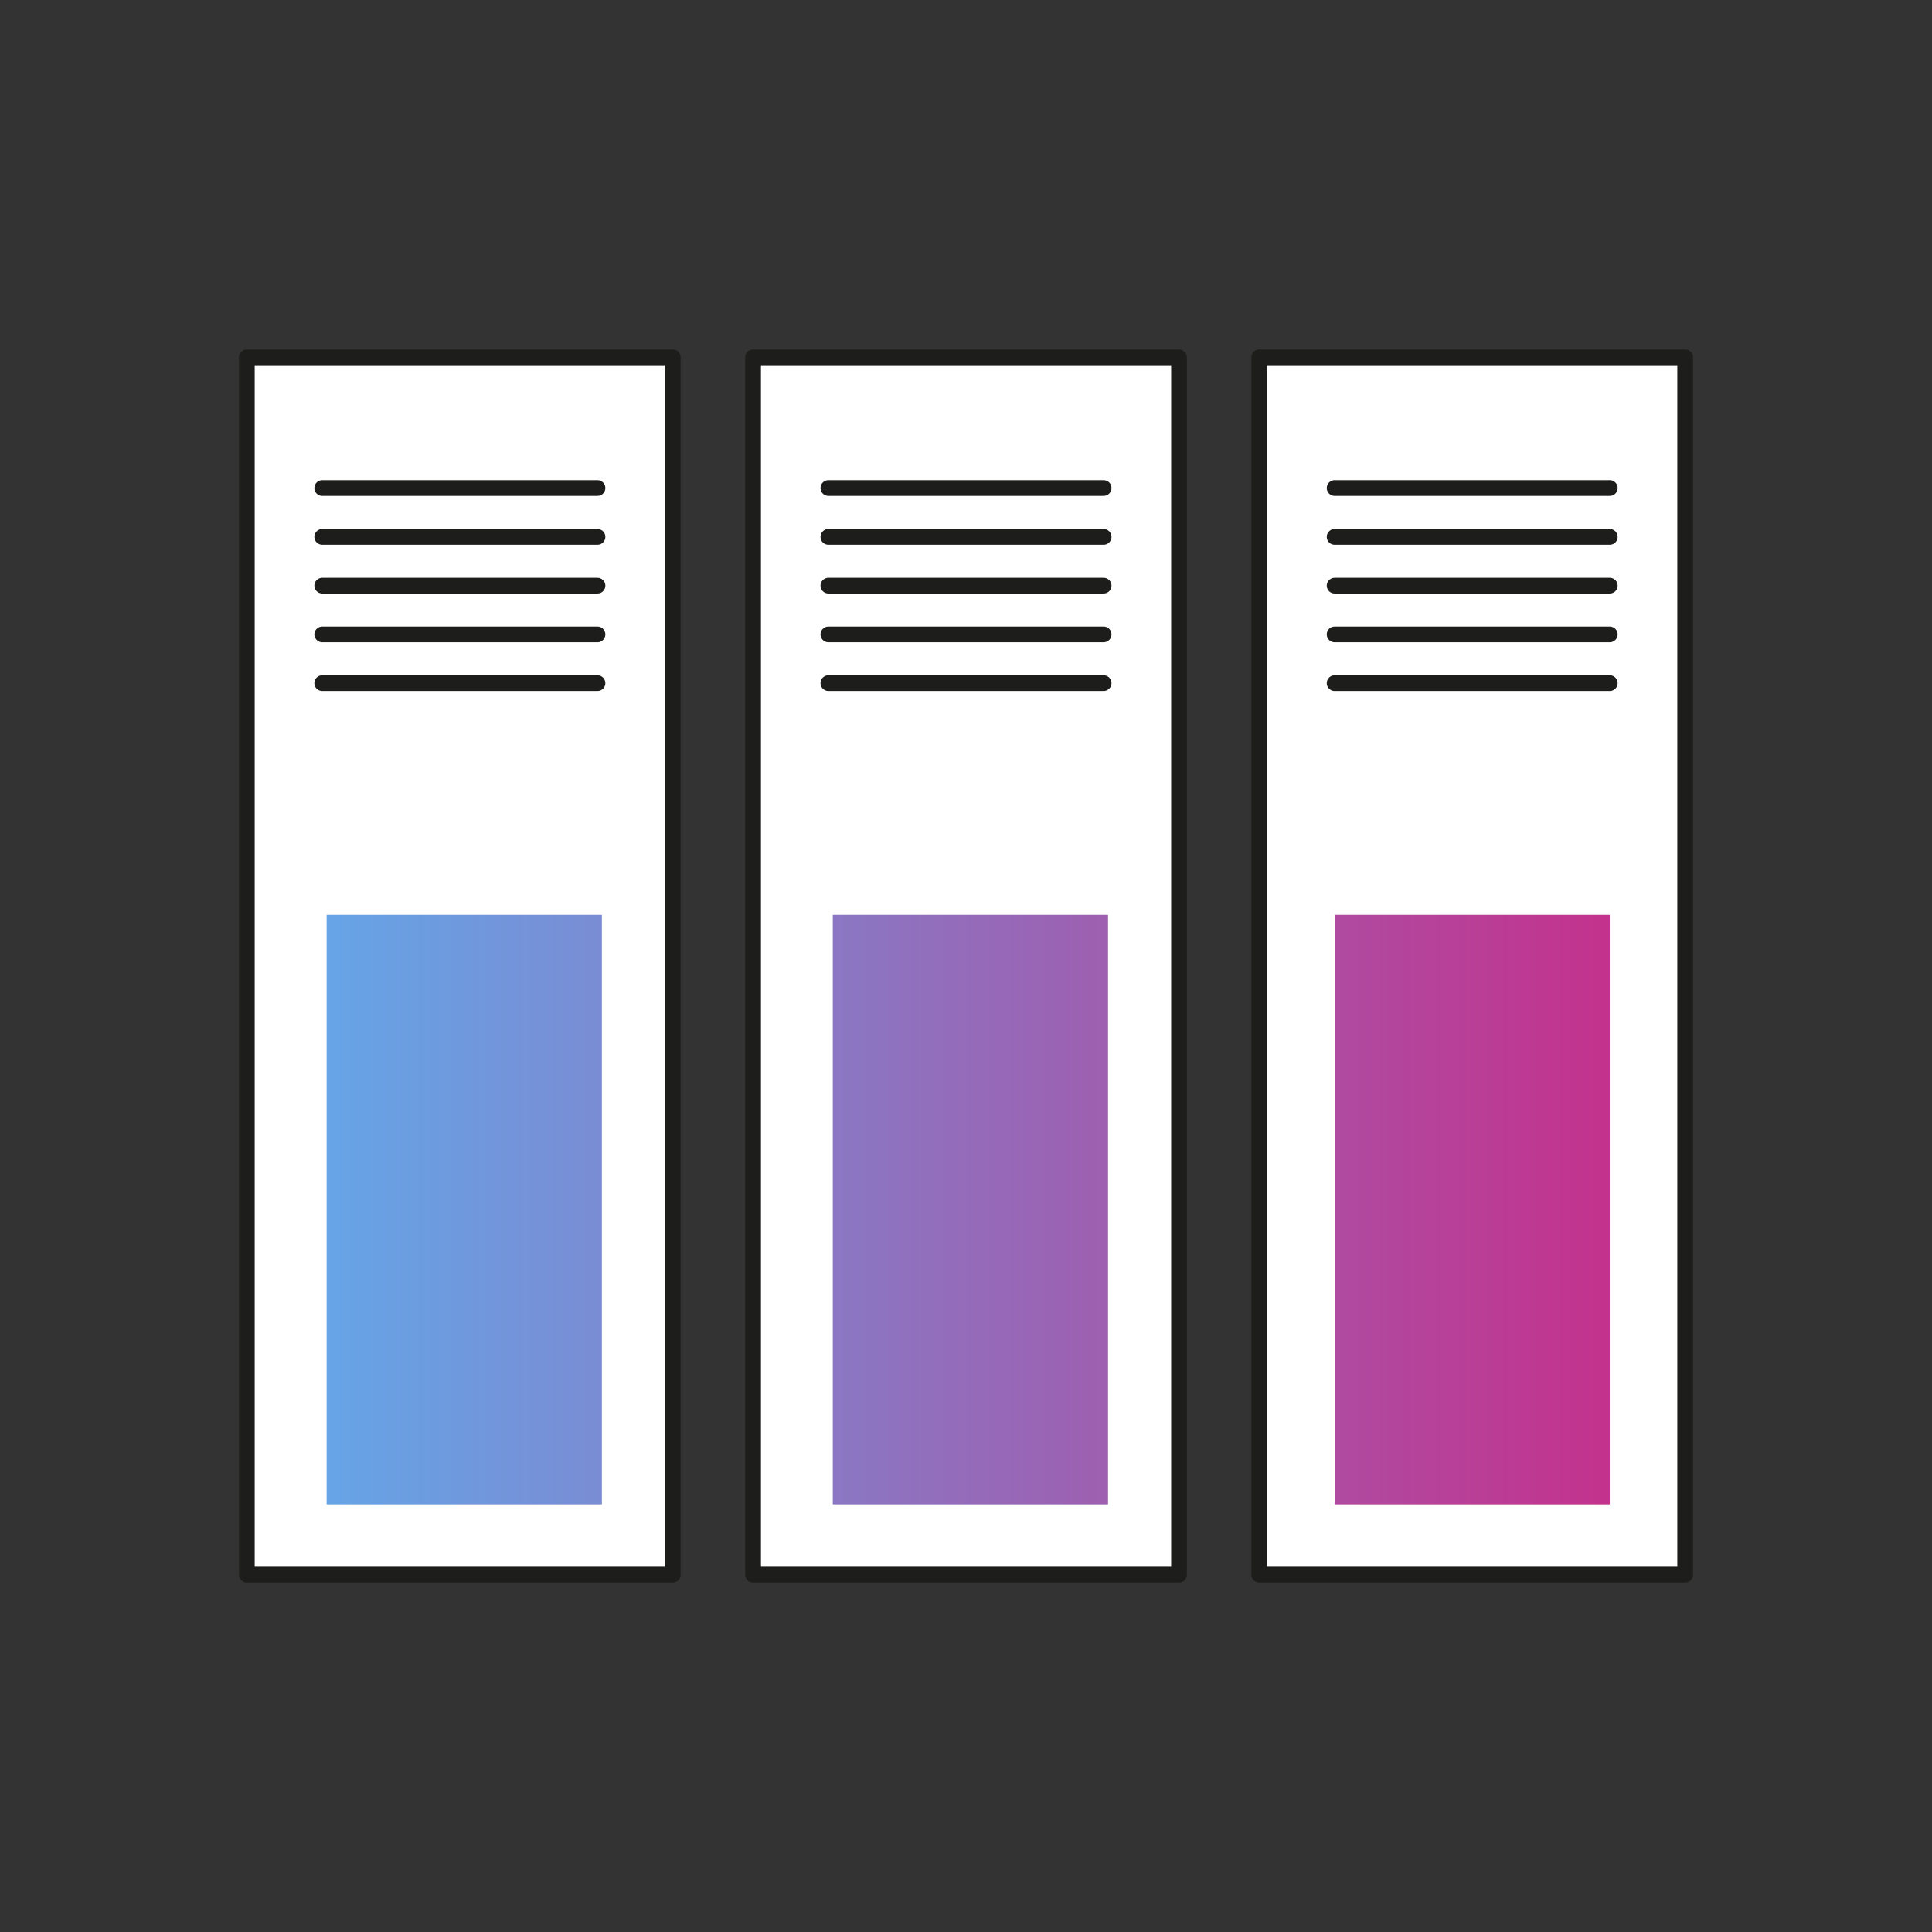 <svg xmlns="http://www.w3.org/2000/svg" xmlns:xlink="http://www.w3.org/1999/xlink" viewBox="0 0 184.25 184.25"><rect x="0" y="0" width="184.25" height="184.25" fill="#333333" stroke="none"/><defs><style>.cls-1,.cls-7{fill:none;}.cls-2{fill:#fff;}.cls-2,.cls-7{stroke:#1d1d1b;stroke-linecap:round;stroke-linejoin:round;stroke-width:1.5px;}.cls-3{clip-path:url(#clip-path);}.cls-4{fill:url(#linear-gradient);}.cls-5{clip-path:url(#clip-path-2);}.cls-6{clip-path:url(#clip-path-3);}</style><clipPath id="clip-path"><rect class="cls-1" x="31.15" y="87.24" width="26.25" height="56.37"/></clipPath><linearGradient id="linear-gradient" x1="30.73" y1="115.29" x2="153.52" y2="115.29" gradientUnits="userSpaceOnUse"><stop offset="0" stop-color="#65a5e7"/><stop offset="1" stop-color="#c3328d"/></linearGradient><clipPath id="clip-path-2"><rect class="cls-1" x="79.42" y="87.24" width="26.25" height="56.37"/></clipPath><clipPath id="clip-path-3"><rect class="cls-1" x="127.28" y="87.24" width="26.25" height="56.37"/></clipPath></defs><title>Artboard 5 copy 30</title><g id="Icons"><rect class="cls-2" x="23.54" y="34.08" width="40.62" height="116.09"/><rect class="cls-2" x="71.82" y="34.08" width="40.62" height="116.09"/><rect class="cls-2" x="120.09" y="34.08" width="40.62" height="116.09"/><g class="cls-3"><rect class="cls-4" x="30.73" y="87.1" width="122.79" height="56.37"/></g><g class="cls-5"><rect class="cls-4" x="30.73" y="87.1" width="122.79" height="56.37"/></g><g class="cls-6"><rect class="cls-4" x="30.73" y="87.1" width="122.79" height="56.37"/></g><line class="cls-7" x1="30.73" y1="55.85" x2="56.98" y2="55.85"/><line class="cls-7" x1="30.73" y1="51.2" x2="56.98" y2="51.2"/><line class="cls-7" x1="30.73" y1="65.15" x2="56.98" y2="65.15"/><line class="cls-7" x1="30.73" y1="60.5" x2="56.98" y2="60.5"/><line class="cls-7" x1="30.73" y1="46.54" x2="56.98" y2="46.54"/><line class="cls-7" x1="79" y1="55.85" x2="105.25" y2="55.85"/><line class="cls-7" x1="79" y1="51.2" x2="105.25" y2="51.2"/><line class="cls-7" x1="79" y1="65.15" x2="105.25" y2="65.15"/><line class="cls-7" x1="79" y1="60.5" x2="105.25" y2="60.5"/><line class="cls-7" x1="79" y1="46.54" x2="105.25" y2="46.54"/><line class="cls-7" x1="127.28" y1="55.85" x2="153.52" y2="55.85"/><line class="cls-7" x1="127.28" y1="51.2" x2="153.52" y2="51.2"/><line class="cls-7" x1="127.28" y1="65.15" x2="153.52" y2="65.15"/><line class="cls-7" x1="127.28" y1="60.5" x2="153.52" y2="60.5"/><line class="cls-7" x1="127.28" y1="46.54" x2="153.52" y2="46.54"/></g></svg>